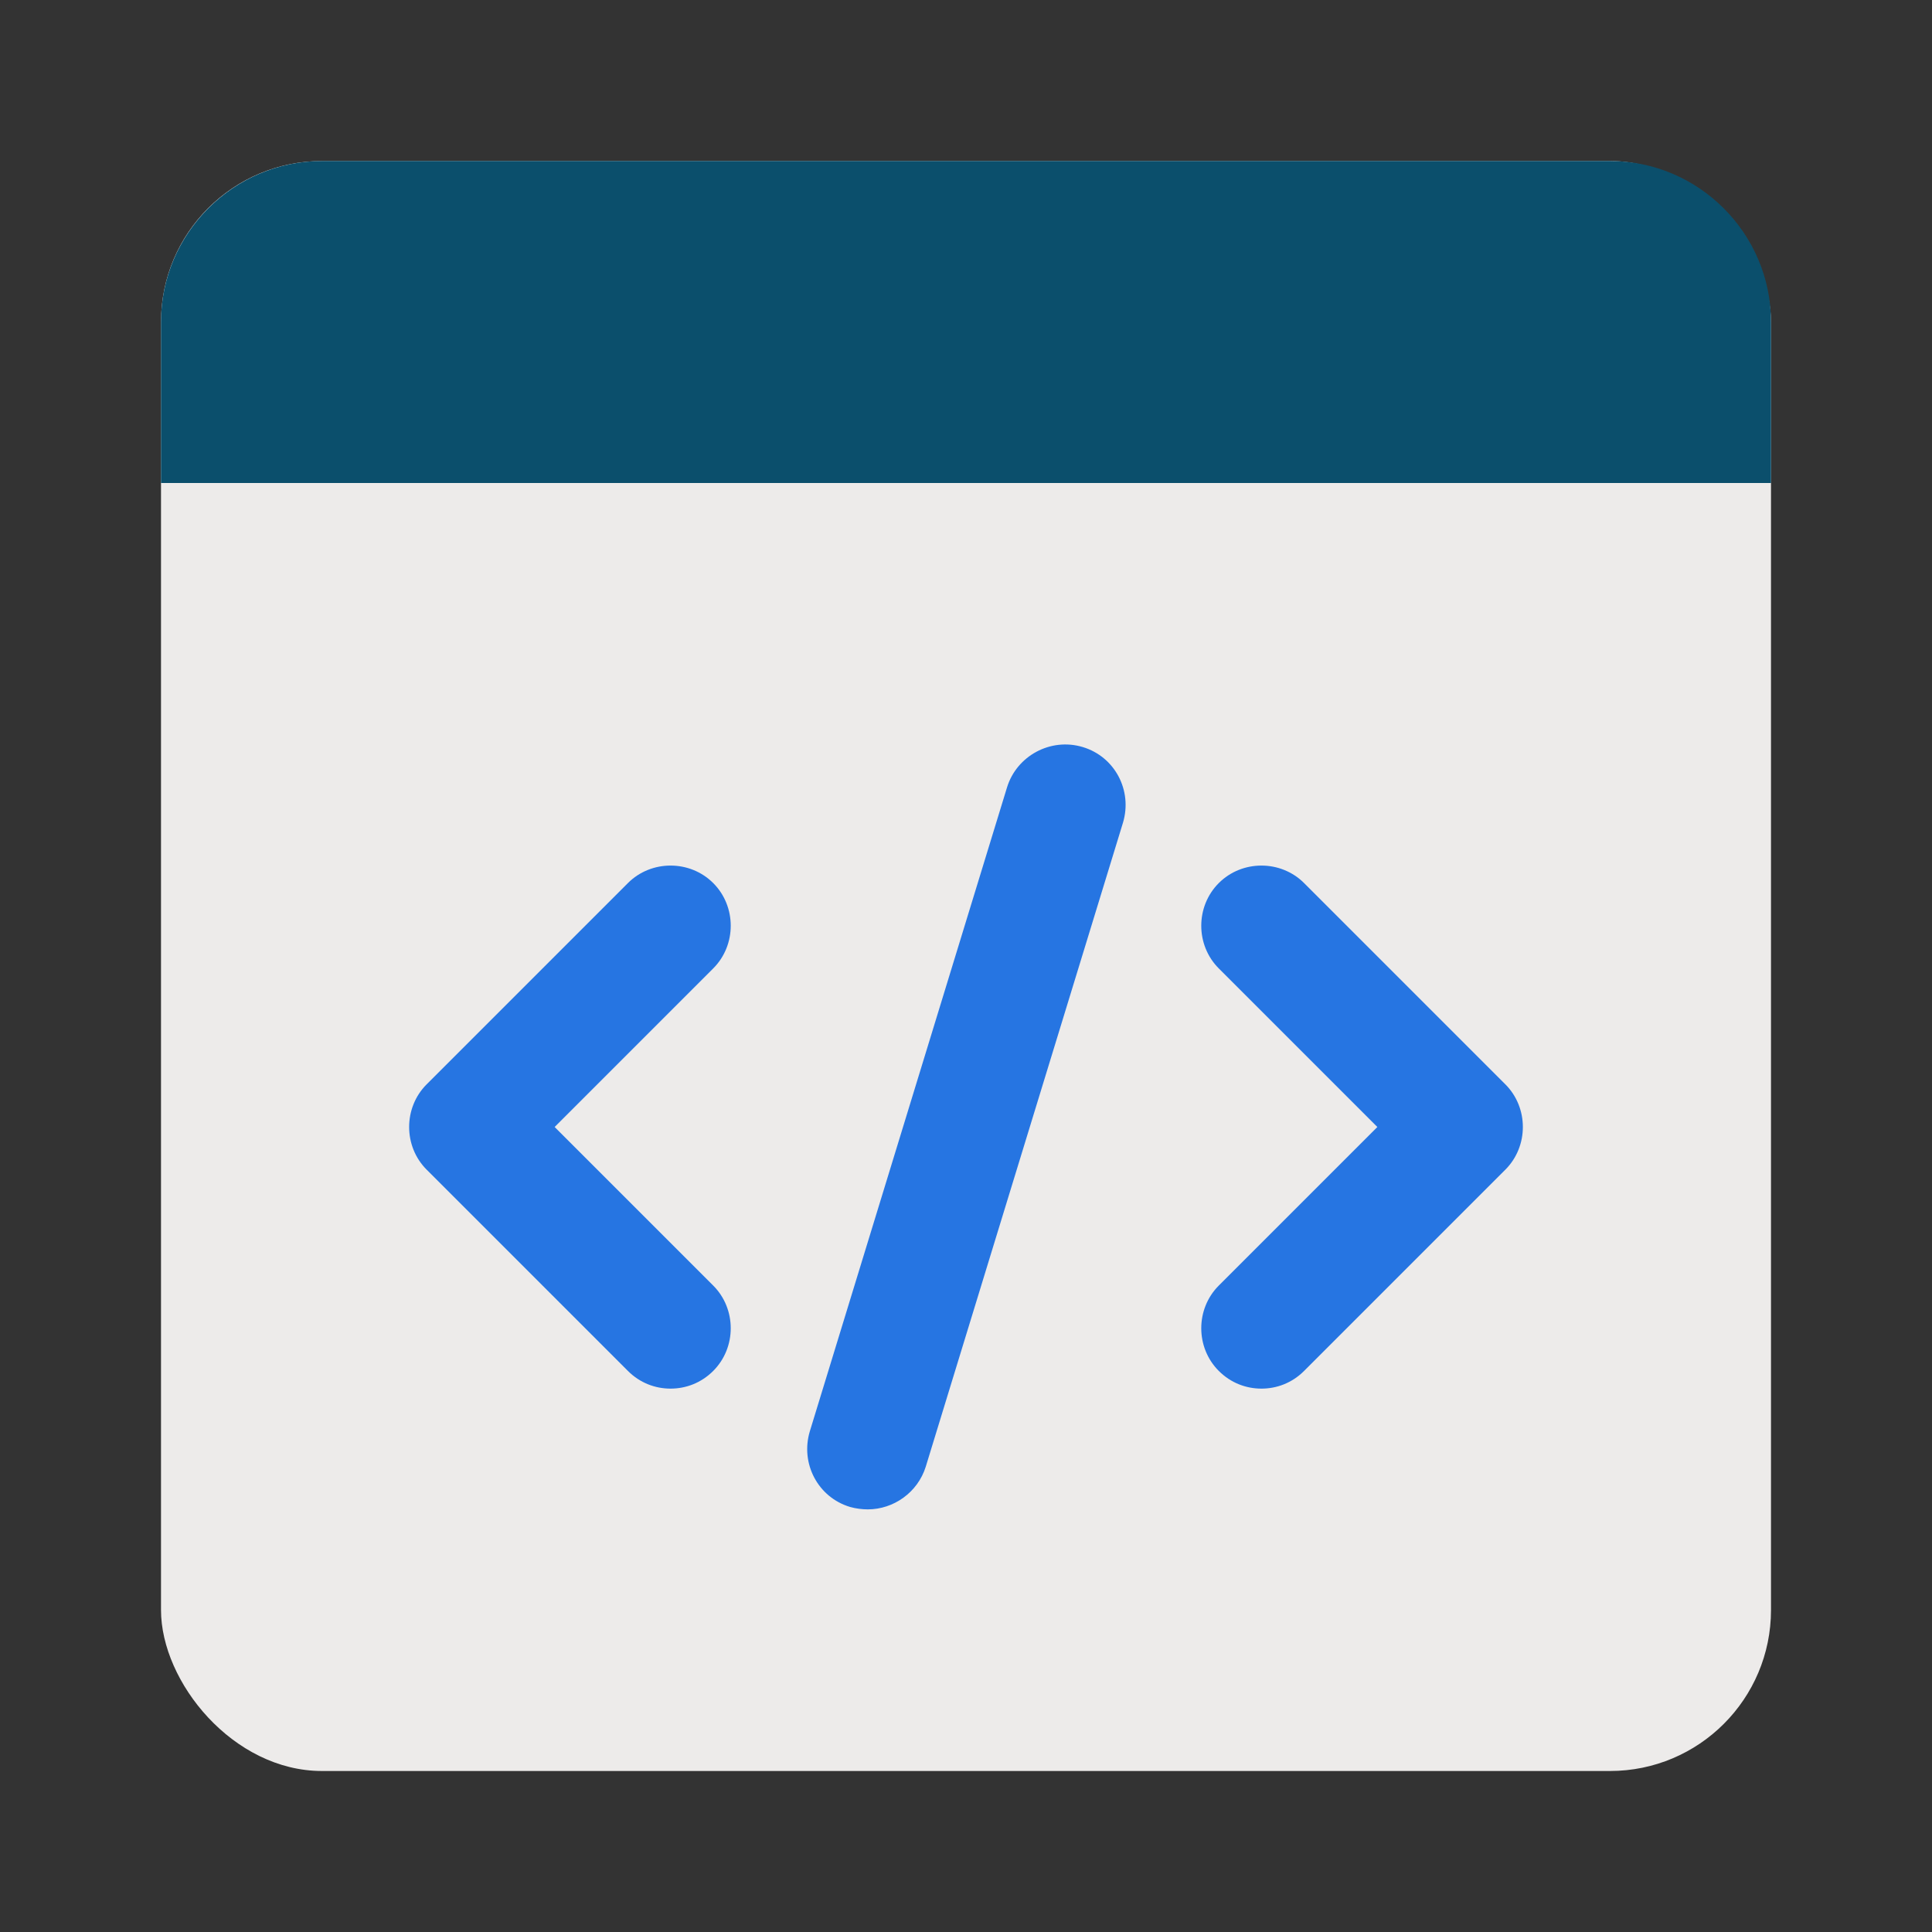 <svg xmlns="http://www.w3.org/2000/svg" viewBox="0 0 24 24"><rect x="0" y="0" width="24" height="24" fill="#333333" stroke="none"/><rect width="20" height="20" x="2" y="2" fill="#edebea" rx="2" ry="2"/><path fill="#0b4f6c" d="m4,2h16c1.1,0,2,.9,2,2v2H2v-2c0-1.1.9-2,2-2Z"/><path fill="#2675e2" d="M8.33 17.25c-.19 0-.38-.07-.53-.22l-2.5-2.5c-.29-.29-.29-.77 0-1.06l2.5-2.5c.29-.29.77-.29 1.06 0s.29.77 0 1.06l-1.97 1.97 1.97 1.97c.29.29.29.77 0 1.06-.15.15-.34.22-.53.22zM15.67 17.25c-.19 0-.38-.07-.53-.22-.29-.29-.29-.77 0-1.06l1.97-1.97-1.97-1.97c-.29-.29-.29-.77 0-1.06s.77-.29 1.06 0l2.5 2.5c.29.29.29.77 0 1.06l-2.5 2.5c-.15.15-.34.22-.53.22zM10.78 18.75c-.07 0-.15-.01-.22-.03-.4-.12-.62-.54-.5-.94l2.45-8c.12-.39.54-.62.94-.5.4.12.62.54.5.94l-2.45 8c-.1.32-.4.53-.72.53z"/></svg>